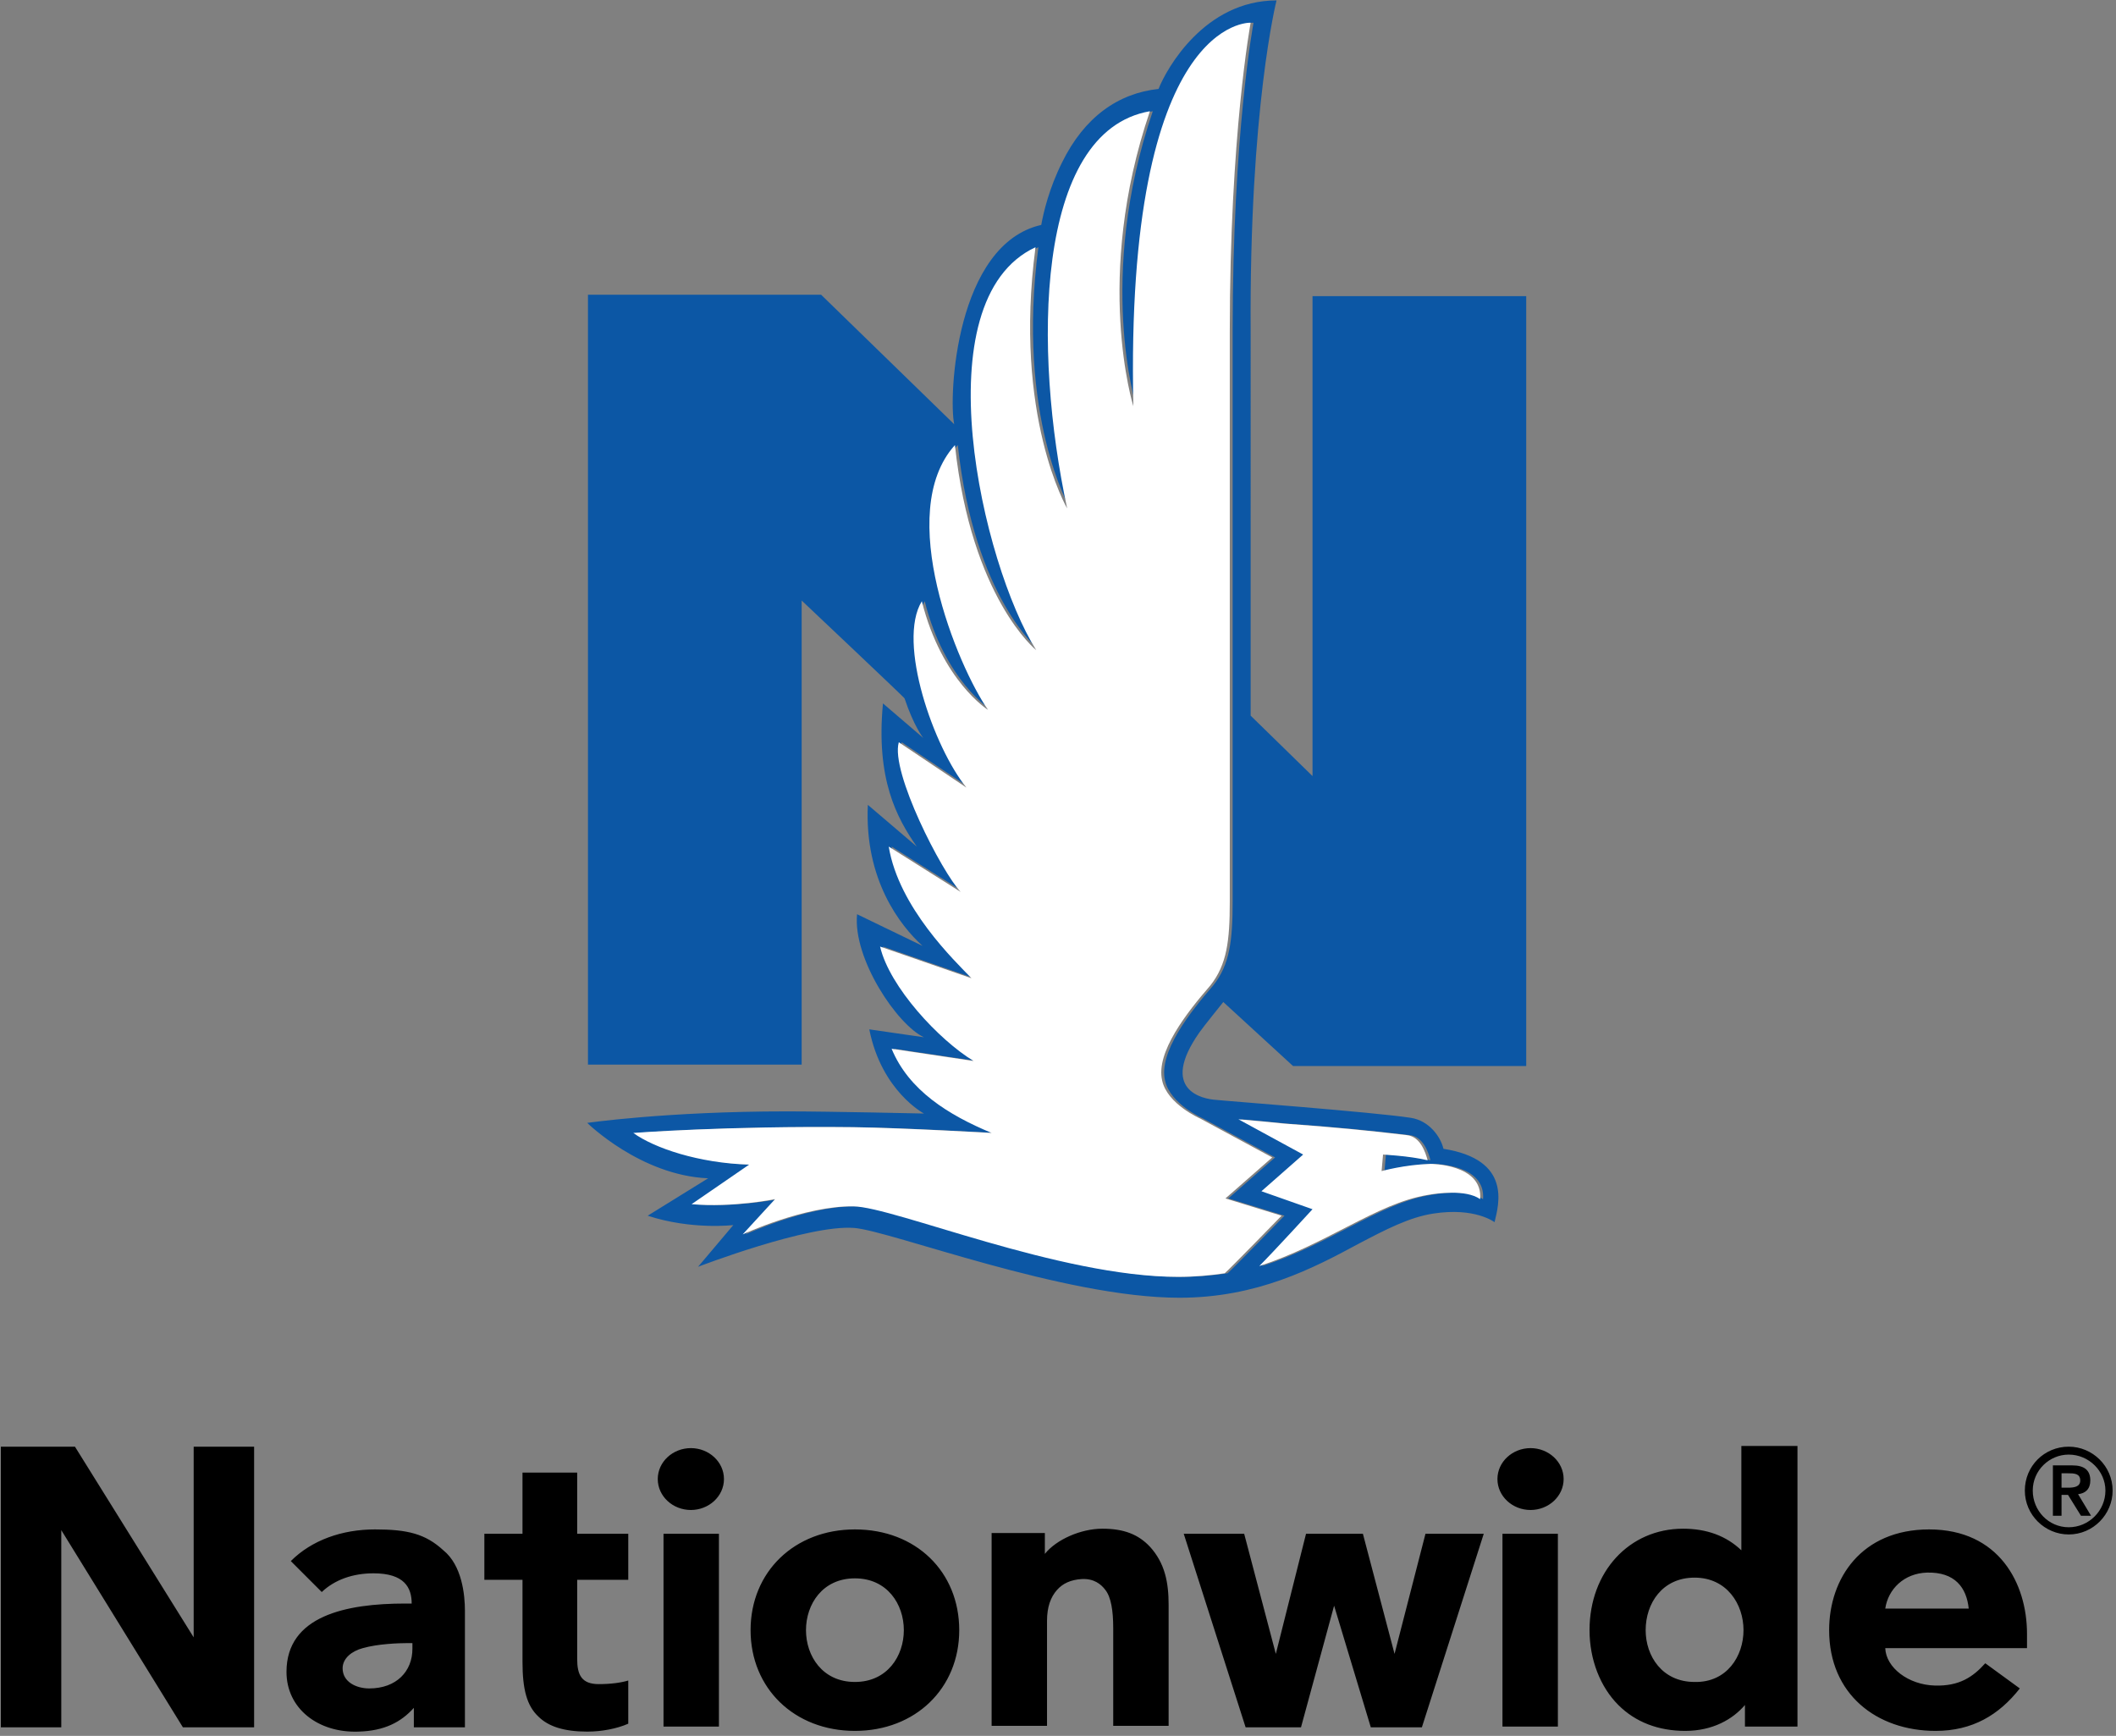 <svg width="501" height="411" viewBox="0 0 501 411" xmlns="http://www.w3.org/2000/svg"><rect x="0" y="0" width="501" height="411" fill="#808080" stroke="none"/><g fill-rule="nonzero" fill="none"><path d="M306.163 252.4h55.195V70.117h-50.596v113.629l-14.65-14.31V78.635C295.77 25.483 302.243.1 302.243.1c-17.035 0-26.064 16.184-27.938 20.954-9.54 1.022-17.547 6.644-22.828 17.376-3.067 6.133-4.43 11.926-4.94 14.822-20.273 4.6-21.977 40.715-20.614 47.189l-31.516-30.665h-55.196V252.06h50.596V142.18s24.532 23.168 24.361 23.168c2.215 6.644 4.43 9.37 4.43 9.37l-9.54-8.177c-1.704 17.887 3.236 27.086 8.006 33.9l-11.584-9.88c-.852 17.717 7.666 28.62 12.947 33.39l-15.502-7.496c-1.022 10.563 9.54 26.235 15.843 29.132l-12.947-1.874c2.896 14.65 12.947 19.931 12.947 19.931s-22.147-.51-32.538-.51c-28.45 0-47.19 2.725-47.19 2.725s12.607 12.436 28.62 13.118l-14.31 8.858c10.392 3.407 20.273 2.215 20.273 2.215l-8.347 9.88s26.064-10.05 36.967-9.199c8.689.682 49.574 16.525 77.002 16.525 18.399 0 31.687-6.985 42.42-12.777 6.473-3.407 12.094-6.303 17.716-7.155 9.881-1.533 14.48 2.044 14.48 2.044 1.023-4.258 4.09-14.82-12.095-17.376-.681-2.896-3.407-6.644-7.666-7.325-8.688-1.363-45.145-4.089-46.167-4.26-3.066-.17-13.628-2.214-3.918-16.013.681-1.022 5.622-7.155 5.622-7.155l16.525 15.162Zm-1.363 13.628c11.925.852 20.443 1.704 28.96 2.726 3.237.34 4.43 4.089 4.94 5.963-4.088-1.022-10.561-1.363-10.561-1.363l-.341 3.918s5.451-1.533 11.584-1.704c0 0 12.436 0 11.755 8.348-3.407-2.385-10.392-1.363-12.266-1.022-6.303 1.022-12.095 3.918-19.08 7.496-6.303 3.236-13.117 6.814-20.954 9.37 3.407-3.408 12.607-13.459 12.607-13.459l-12.096-4.259 9.881-8.688-15.332-8.348c3.918.341 7.666.682 10.903 1.022Zm-17.547-32.708c-5.622 6.473-12.947 15.843-11.414 22.487 1.192 5.622 9.029 9.029 9.029 9.029l17.036 9.2-11.074 9.71 13.288 4.088s-12.095 12.436-13.458 13.629c-3.407.51-7.155.852-11.073.852-28.11 0-67.121-16.525-76.832-16.695-11.584-.17-26.235 6.644-26.235 6.644l7.666-8.348s-10.05 2.044-19.761 1.193l13.628-9.37c-11.925-.34-22.487-3.918-27.427-7.496 0 0 22.146-1.703 52.13-1.363 12.095.17 32.708 1.363 32.708 1.363-10.221-4.259-19.591-10.051-23.68-19.932l19.421 2.896c-8.177-4.94-19.932-17.547-22.146-27.087l21.635 7.496c-3.918-4.088-17.206-16.695-19.591-31.175l17.036 10.732c-4.43-4.6-16.695-28.45-14.651-35.434l16.014 10.732c-7.667-9.37-16.525-34.412-10.563-44.122 4.77 18.91 15.673 25.724 15.673 25.724-7.155-10.222-22.317-46.678-7.836-62.692 3.918 36.286 19.25 48.552 19.25 48.552-12.777-20.273-27.257-82.794-.17-95.4-5.281 40.034 7.496 61.84 7.496 61.84-8.007-36.968-7.837-89.268 19.59-94.038-13.458 39.523-3.917 69.847-3.917 69.847C266.98 3.848 296.793 5.38 296.793 5.38s-4.94 26.236-4.94 72.914v134.924c0 9.54-.682 15.161-4.6 20.102Z" fill="#0C57A5"/><path d="M304.118 266.028c11.925.852 20.443 1.704 28.961 2.726 3.237.34 4.43 4.089 4.94 5.963-4.088-1.022-10.562-1.363-10.562-1.363l-.34 3.918s5.451-1.533 11.584-1.704c0 0 12.436 0 11.755 8.348-3.408-2.385-10.392-1.363-12.266-1.022-6.303 1.022-12.096 3.918-19.08 7.496-6.304 3.236-13.118 6.814-20.954 9.37 3.407-3.408 12.606-13.459 12.606-13.459l-12.095-4.259 9.88-8.688-15.332-8.348c3.919.341 7.666.682 10.903 1.022Zm-17.547-32.708c-5.621 6.473-12.947 15.843-11.414 22.487 1.193 5.622 9.03 9.029 9.03 9.029l17.035 9.2-11.073 9.71 13.288 4.088s-12.096 12.436-13.458 13.629c-3.408.51-7.155.852-11.074.852-28.109 0-67.12-16.525-76.831-16.695-11.584-.17-26.235 6.644-26.235 6.644l7.666-8.348s-10.051 2.044-19.762 1.193l13.63-9.37c-11.926-.34-22.488-3.918-27.429-7.496 0 0 22.147-1.703 52.13-1.363 12.095.17 32.709 1.363 32.709 1.363-10.222-4.259-19.592-10.051-23.68-19.932l19.42 2.896c-8.176-4.94-19.931-17.547-22.146-27.087l21.636 7.496c-3.919-4.088-17.207-16.695-19.592-31.175l17.036 10.732c-4.43-4.6-16.695-28.45-14.65-35.434l16.013 10.732c-7.666-9.37-16.525-34.412-10.562-44.122 4.77 18.91 15.673 25.724 15.673 25.724-7.155-10.222-22.317-46.678-7.837-62.692 3.919 36.286 19.25 48.552 19.25 48.552-12.776-20.273-27.256-82.794-.17-95.4-5.28 40.034 7.496 61.84 7.496 61.84-8.007-36.968-7.836-89.268 19.591-94.038-13.458 39.523-3.918 69.847-3.918 69.847C266.3 3.848 296.111 5.38 296.111 5.38s-4.94 26.407-4.94 73.255v134.923c0 9.2-.681 14.821-4.6 19.762Z" fill="#FFF"/><g fill="#000"><path d="M163.573 342.86c4.259 0 7.837 3.237 7.837 7.325 0 4.089-3.578 7.326-7.837 7.326s-7.836-3.237-7.836-7.326c0-4.088 3.577-7.325 7.836-7.325M362.38 342.86c4.26 0 7.837 3.237 7.837 7.325 0 4.089-3.577 7.326-7.836 7.326-4.26 0-7.837-3.237-7.837-7.326 0-4.088 3.578-7.325 7.837-7.325M97.645 389.027h-1.193c-2.044 0-6.985.17-10.562 1.192-2.555.682-4.77 2.385-4.77 4.77 0 3.237 3.237 4.77 6.303 4.77 6.474 0 10.222-4.088 10.222-9.37v-1.362Zm12.436-7.666v27.598H97.985v-4.6c-3.066 3.407-6.984 5.451-13.117 5.622-9.54.34-17.036-5.452-17.036-14.14 0-13.288 14.14-16.184 28.11-16.184h1.532c0-3.748-1.703-7.155-9.029-7.155-4.94 0-9.199 1.533-12.265 4.43l-7.326-7.326c4.94-4.94 12.096-7.496 19.932-7.496 7.666 0 11.925 1.022 16.184 4.94 4.43 3.578 5.11 10.563 5.11 14.31M136.657 363.132v-14.48h-12.948v14.48h-9.029v10.903h9.03v19.421c0 6.474 1.022 10.392 3.747 12.947 2.385 2.385 6.133 3.578 11.585 3.578 3.407 0 6.984-.682 9.71-1.874v-10.222c-1.704.511-4.089.852-6.985.852-4.088 0-5.11-2.215-5.11-5.962v-18.74h12.095v-10.903h-12.095ZM466.128 380.85c-.51-4.94-3.236-8.689-9.88-8.518-5.452.17-9.2 3.918-9.881 8.518h19.761Zm13.8 5.962v3.407h-33.561c.17 4.6 5.451 8.688 11.755 8.859 5.792.17 9.029-2.044 11.925-5.281l8.177 5.962c-4.94 6.304-11.244 10.051-19.932 10.051-13.97 0-25.213-8.688-25.213-23.85 0-12.265 7.666-23.85 23.68-23.85 16.524 0 23.168 12.777 23.168 24.702M45.856 342.519v45.145l-28.109-45.145H.2v66.44h14.31V362.28l28.791 46.678h16.865v-66.44zM337.508 363.133l-7.325 28.449-7.496-28.45h-13.458l-7.155 28.45-7.496-28.45h-14.31l14.651 45.827h13.117l7.837-28.791 8.688 28.79h12.096l14.65-45.825zM157.099 363.133h13.118v45.656h-13.118zM355.737 363.133h13.118v45.656h-13.118zM272.261 366.199c-2.725-2.896-6.133-4.26-11.243-4.26-5.111 0-10.903 2.556-13.629 5.963v-4.94h-12.606v45.656H247.9v-24.872c0-3.237.852-5.622 2.385-7.326 1.363-1.533 3.237-2.385 5.792-2.555 2.896-.17 4.6 1.192 5.622 2.555 1.363 1.704 1.874 4.94 1.874 9.03v23.168h13.118v-28.62c0-5.281-.852-9.881-4.43-13.8M412.806 385.96c0-6.133-3.918-12.436-11.584-12.436-7.666 0-11.584 6.133-11.584 12.436 0 6.133 3.918 12.266 11.584 12.266 7.666.17 11.584-6.133 11.584-12.266m12.777-43.44v66.268h-12.436v-5.11c-2.896 3.407-7.666 6.132-14.14 6.132-6.303 0-11.754-2.044-15.843-6.132-4.259-4.26-6.814-10.733-6.814-17.718 0-13.799 9.37-24.02 22.146-24.02 5.622 0 10.222 1.703 13.8 5.11V342.35h13.287v.17ZM202.415 373.695c-7.666 0-11.585 6.132-11.585 12.265 0 6.133 3.919 12.266 11.585 12.266s11.584-6.133 11.584-12.266-3.918-12.265-11.584-12.265m24.702 12.265c0 13.8-10.392 23.85-24.702 23.85-14.31 0-24.702-10.05-24.702-23.85 0-13.799 10.392-23.85 24.702-23.85 14.48 0 24.702 10.051 24.702 23.85M481.29 352.91c0-4.77 3.919-8.517 8.518-8.517 4.77 0 8.688 3.918 8.688 8.518 0 4.77-3.918 8.688-8.688 8.688-4.77 0-8.518-3.918-8.518-8.688m-1.874 0c0 5.792 4.77 10.392 10.392 10.392 5.792 0 10.392-4.77 10.392-10.392 0-5.792-4.77-10.392-10.392-10.392-5.792 0-10.392 4.6-10.392 10.392m8.689-4.089h1.533c1.363 0 2.896 0 2.896 1.704 0 1.533-1.533 1.703-2.896 1.703h-1.533v-3.407Zm-2.215 10.051h2.215v-4.94h1.533l3.066 4.94h2.385l-3.066-5.11c1.703-.17 2.896-1.193 2.896-3.237 0-2.385-1.363-3.578-4.259-3.578h-4.6v11.925h-.17Z"/></g></g></svg>